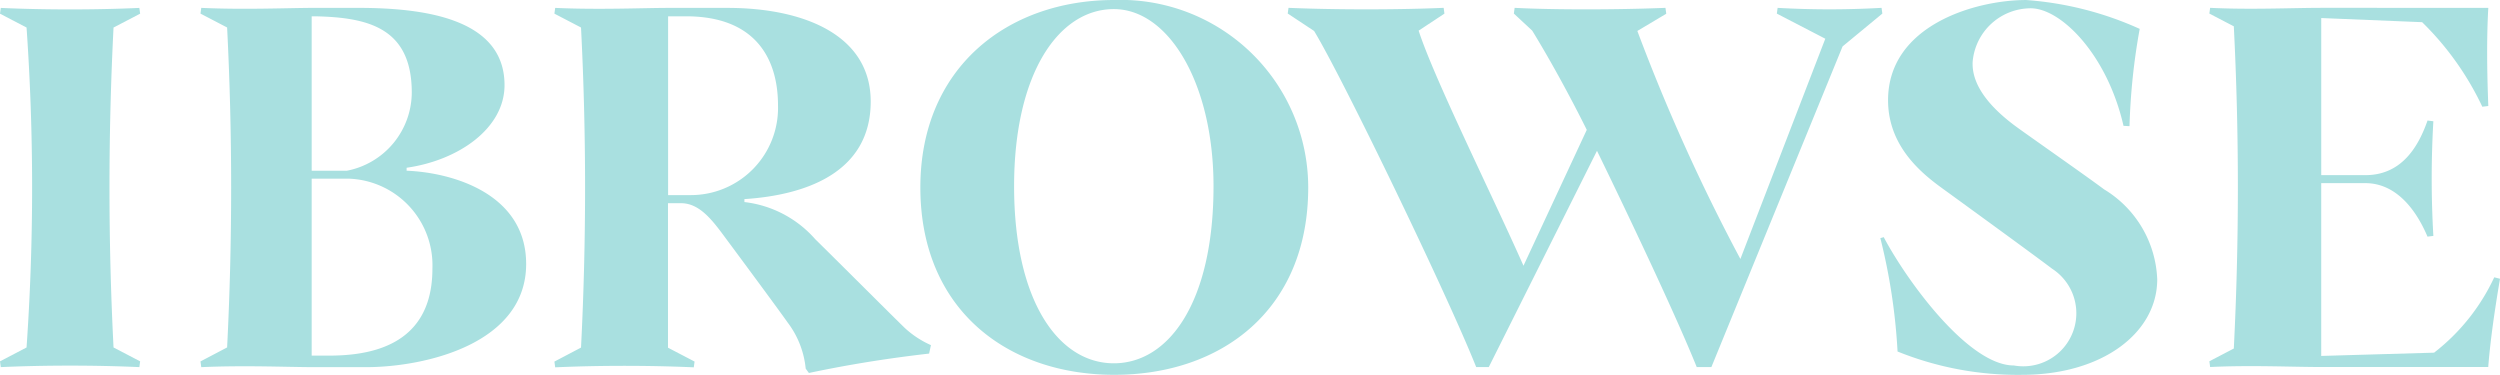 <svg xmlns="http://www.w3.org/2000/svg" width="125.111" height="18.757" viewBox="0 0 125.111 18.757">
  <g transform="translate(-184.73 -288.563)">
    <path d="M478.011,288.563c-5.36,0-9.705,3.4-9.705,9.379,0,6.107,4.345,9.378,9.705,9.378s9.705-3.239,9.705-9.378A9.392,9.392,0,0,0,478.011,288.563Zm-.024,18.181c-2.756,0-4.99-3.092-4.99-8.863,0-5.647,2.234-8.863,4.99-8.863s4.99,3.737,4.99,8.863C482.977,303.683,480.743,306.744,477.987,306.744Z" transform="translate(-237.517)" fill="#A9E0E0"/>
    <path d="M607.358,290.916l-.039.288,2.425,1.256-4.249,11.023a94.793,94.793,0,0,1-5.157-11.412l1.447-.862-.04-.294c-2.5.1-5.6.1-7.548,0l-.039.286.919.855c1.48,2.411,2.73,4.965,2.73,4.965l-3.167,6.8c-1.606-3.621-4.464-9.354-5.247-11.765l1.291-.853-.039-.289c-2.33.1-5.4.1-7.764,0l-.039.286,1.32.872c1.456,2.4,6.7,13.265,8.111,16.819h.631l5.415-10.822s3.557,7.268,4.991,10.822h.734l6.565-16.046,1.99-1.644-.039-.286A46.072,46.072,0,0,1,607.358,290.916Z" transform="translate(-333.668 -1.959)" fill="#A9E0E0"/>
    <path d="M254.884,299.064v-.148c2.608-.372,4.9-1.974,4.9-4.136,0-3.337-4.03-3.865-7.33-3.865h-2.2c-1.26,0-3.448.1-5.647,0l-.039.287,1.333.695a158.977,158.977,0,0,1,0,16.011l-1.333.7.039.287c2.2-.1,4.387,0,5.647,0h2.641c2.872-.008,7.971-1.145,7.971-5.165C260.865,300.23,257.212,299.158,254.884,299.064Zm-4.751-7.726h.228c2.589.061,4.781.575,4.781,3.813a4.006,4.006,0,0,1-3.243,3.913h-1.766Zm.9,16.979h-.9v-8.854h1.876a4.338,4.338,0,0,1,4.166,4.5C256.176,306.613,254.71,308.317,251.033,308.317Z" transform="translate(-49.805 -1.958)" fill="#A9E0E0"/>
    <path d="M190.412,291.9l1.331-.694-.039-.288c-2.207.1-4.741.1-6.935,0l-.039.289,1.329.693a115.4,115.4,0,0,1,0,16.011l-1.329.694.039.289c2.2-.1,4.728-.1,6.935,0l.039-.288-1.331-.695A157.9,157.9,0,0,1,190.412,291.9Z" transform="translate(0 -1.959)" fill="#A9E0E0"/>
    <path d="M373.093,306.953c-.476-.454-3.2-3.182-4.5-4.459a5.565,5.565,0,0,0-3.545-1.86v-.148c3.077-.2,6.32-1.331,6.32-4.884,0-3.339-3.367-4.685-7.17-4.685h-2.975c-1.21,0-3.449.1-5.645,0l-.039.288,1.332.694a158.047,158.047,0,0,1,0,16.018l-1.332.7.039.288c2.2-.1,4.731-.1,6.936,0l.039-.289-1.33-.694v-7.231h.65c.855,0,1.463.706,2.1,1.567,1.138,1.533,2.741,3.7,3.236,4.4a4.549,4.549,0,0,1,.906,2.312l.16.218q2.91-.618,6.016-.971l.091-.423A4.787,4.787,0,0,1,373.093,306.953Zm-10.764-6.667h-1.1v-8.948h.9c3.424,0,4.6,2.065,4.6,4.46A4.365,4.365,0,0,1,362.33,300.286Z" transform="translate(-143.064 -1.959)" fill="#A9E0E0"/>
    <path d="M777.488,298.04c-.875-.654-3.564-2.533-4.339-3.094-1.053-.762-2.313-1.941-2.237-3.3a2.925,2.925,0,0,1,2.905-2.667c1.507,0,3.825,2.3,4.644,5.883l.3.016a32.16,32.16,0,0,1,.51-4.869,16.689,16.689,0,0,0-5.681-1.444c-2.533,0-6.912,1.26-6.912,5.016,0,2.454,1.906,3.825,2.864,4.517.5.362,4.379,3.18,5.35,3.917a2.655,2.655,0,0,1-1.917,4.839c-2.27,0-5.344-4.212-6.514-6.422h0l-.169.049a29.8,29.8,0,0,1,.861,5.674,16.06,16.06,0,0,0,6.225,1.167c4.048,0,6.77-2.12,6.77-4.777A5.5,5.5,0,0,0,777.488,298.04Z" transform="translate(-487.461 -0.001)" fill="#A9E0E0"/>
    <path d="M878.778,304.4a10.213,10.213,0,0,1-3.01,3.771l-5.649.163v-8.647h2.207c1.714,0,2.674,1.637,3.111,2.677l.294-.036a49.623,49.623,0,0,1,0-5.738l-.292-.036c-.511,1.474-1.4,2.733-3.112,2.733H870.12v-7.862l5.049.207a14.674,14.674,0,0,1,3.012,4.231h0l.3-.036c-.069-1.788-.085-3.461,0-4.913H870.12c-1.426,0-3.528.1-5.56,0l-.039.287,1.224.638a160.281,160.281,0,0,1,0,16.124l-1.224.639.039.287c2.031-.1,4.134,0,5.56,0h8.357c.1-1.291.315-2.8.589-4.417Z" transform="translate(-569.225 -1.959)" fill="#A9E0E0"/>
  </g>
</svg>
